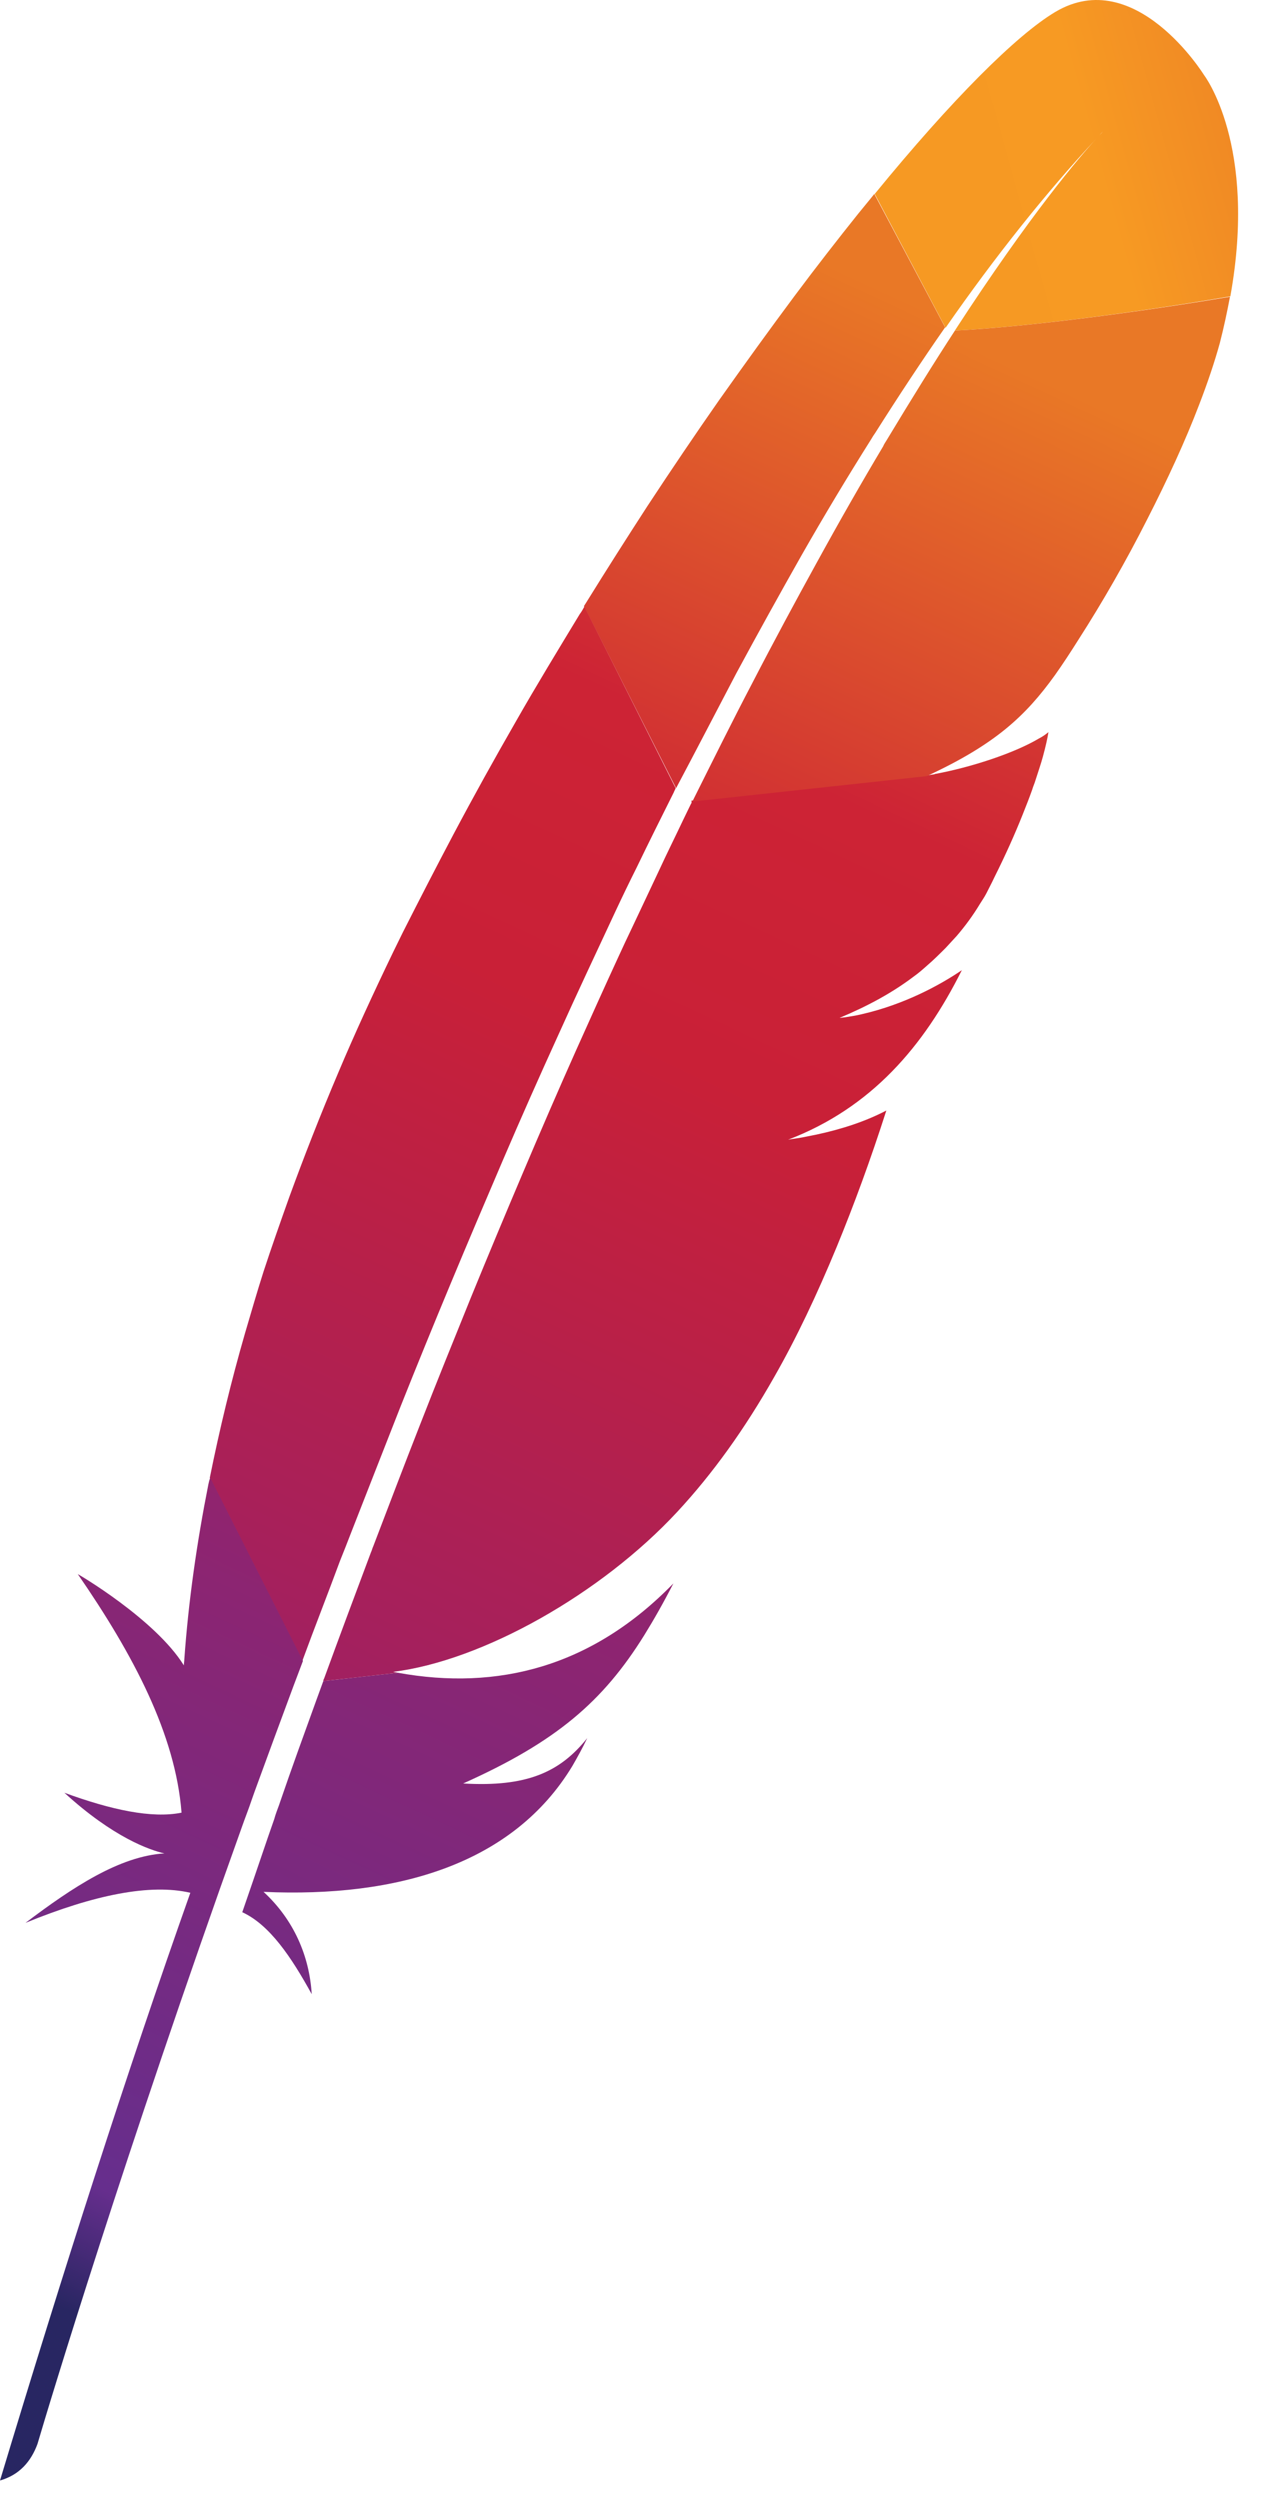 <svg xmlns="http://www.w3.org/2000/svg" width="45" height="89" viewBox="0 0 45 89" fill="none"><g clip-path="url(#clip0_3275_22871)"><path d="M37.57 0.425C36.185 1.249 33.877 3.557 31.141 6.904L33.663 11.669C35.427 9.13 37.241 6.855 39.054 4.909C39.186 4.761 39.269 4.678 39.269 4.678C39.203 4.761 39.12 4.827 39.054 4.909C38.461 5.552 36.68 7.629 33.993 11.768C36.581 11.636 40.554 11.108 43.802 10.548C44.775 5.14 42.862 2.667 42.862 2.667C42.862 2.667 40.422 -1.273 37.57 0.425Z" fill="url(#paint0_linear_3275_22871)"></path><path d="M29.083 40.421C28.753 40.487 28.424 40.536 28.094 40.586C28.259 40.569 28.44 40.536 28.605 40.504C28.77 40.487 28.935 40.454 29.083 40.421Z" fill="#BE202E"></path><path opacity="0.35" d="M29.083 40.421C28.753 40.487 28.424 40.536 28.094 40.586C28.259 40.569 28.44 40.536 28.605 40.504C28.77 40.487 28.935 40.454 29.083 40.421Z" fill="#BE202E"></path><path d="M29.942 36.25C29.926 36.25 29.926 36.25 29.942 36.25C29.991 36.25 30.041 36.234 30.09 36.234C30.305 36.201 30.519 36.168 30.717 36.118C30.47 36.168 30.206 36.201 29.942 36.25Z" fill="#BE202E"></path><path opacity="0.35" d="M29.942 36.25C29.926 36.25 29.926 36.25 29.942 36.25C29.991 36.25 30.041 36.234 30.09 36.234C30.305 36.201 30.519 36.168 30.717 36.118C30.47 36.168 30.206 36.201 29.942 36.25Z" fill="#BE202E"></path><path d="M26.213 23.968C26.988 22.533 27.763 21.132 28.538 19.764C29.346 18.346 30.17 16.977 31.011 15.642C31.06 15.559 31.11 15.477 31.159 15.411C31.983 14.109 32.808 12.856 33.648 11.652L31.126 6.904C30.945 7.135 30.747 7.366 30.549 7.613C29.824 8.52 29.065 9.492 28.29 10.531C27.417 11.702 26.526 12.938 25.603 14.241C24.762 15.444 23.905 16.713 23.048 18.016C22.322 19.137 21.597 20.275 20.872 21.445C20.838 21.495 20.822 21.528 20.789 21.577L24.07 28.056C24.795 26.688 25.504 25.32 26.213 23.968Z" fill="url(#paint1_linear_3275_22871)"></path><path d="M11.263 60.518C10.834 61.705 10.389 62.925 9.96 64.178C9.96 64.195 9.944 64.211 9.944 64.228C9.878 64.409 9.812 64.574 9.763 64.755C9.466 65.596 9.219 66.354 8.625 68.069C9.598 68.514 10.373 69.668 11.098 70.987C11.015 69.619 10.455 68.333 9.383 67.344C14.148 67.558 18.27 66.354 20.38 62.859C20.561 62.546 20.743 62.216 20.907 61.87C19.935 63.09 18.748 63.618 16.489 63.486C19.803 62.002 21.468 60.568 22.935 58.21C23.282 57.65 23.628 57.039 23.974 56.364C21.072 59.348 17.709 60.188 14.165 59.545L11.51 59.842C11.428 60.073 11.345 60.287 11.263 60.518Z" fill="url(#paint2_linear_3275_22871)"></path><path d="M12.497 54.566C13.074 53.083 13.668 51.582 14.261 50.066C14.838 48.615 15.432 47.164 16.042 45.697C16.652 44.23 17.278 42.762 17.905 41.295C18.548 39.795 19.207 38.311 19.883 36.827C20.543 35.36 21.235 33.892 21.911 32.442C22.158 31.914 22.405 31.403 22.669 30.875C23.098 29.985 23.543 29.095 23.988 28.205C24.005 28.155 24.038 28.106 24.054 28.056L20.806 21.593C20.757 21.676 20.707 21.775 20.642 21.857C19.883 23.11 19.108 24.38 18.366 25.682C17.608 27.001 16.866 28.337 16.141 29.705C15.531 30.859 14.937 32.013 14.344 33.184C14.228 33.414 14.113 33.662 13.997 33.892C13.289 35.36 12.629 36.794 12.052 38.162C11.393 39.712 10.816 41.196 10.304 42.597C9.975 43.52 9.661 44.411 9.381 45.268C9.15 45.993 8.936 46.735 8.722 47.461C8.227 49.175 7.815 50.89 7.469 52.605L10.766 59.117C11.195 57.946 11.656 56.776 12.101 55.572C12.233 55.242 12.365 54.913 12.497 54.566Z" fill="url(#paint3_linear_3275_22871)"></path><path d="M7.419 52.836C7.007 54.913 6.71 56.99 6.562 59.067C6.562 59.133 6.545 59.216 6.545 59.282C5.523 57.633 2.753 56.017 2.77 56.034C4.748 58.903 6.248 61.738 6.463 64.525C5.408 64.739 3.957 64.426 2.292 63.816C4.039 65.415 5.342 65.86 5.853 65.975C4.254 66.074 2.588 67.179 0.907 68.448C3.363 67.443 5.358 67.047 6.776 67.377C4.517 73.757 2.259 80.813 0 88.298C0.692 88.1 1.105 87.622 1.335 86.996C1.731 85.644 4.418 76.741 8.606 65.052C8.721 64.722 8.853 64.393 8.969 64.046C9.002 63.947 9.035 63.865 9.068 63.766C9.513 62.546 9.974 61.293 10.452 60.007C10.568 59.71 10.667 59.43 10.782 59.133V59.117L7.485 52.605C7.452 52.687 7.435 52.753 7.419 52.836Z" fill="url(#paint4_linear_3275_22871)"></path><path d="M24.598 28.617C24.499 28.814 24.417 28.996 24.318 29.194C24.038 29.787 23.741 30.381 23.46 30.991C23.147 31.65 22.834 32.326 22.504 33.019C22.339 33.365 22.175 33.711 22.01 34.074C21.515 35.145 21.02 36.25 20.509 37.388C19.883 38.789 19.256 40.24 18.613 41.756C18.003 43.191 17.377 44.691 16.75 46.224C16.157 47.692 15.547 49.192 14.937 50.758C14.393 52.143 13.849 53.577 13.288 55.044C13.255 55.111 13.239 55.193 13.206 55.259C12.662 56.71 12.101 58.21 11.541 59.743C11.524 59.776 11.508 59.809 11.508 59.842L14.162 59.545C14.113 59.529 14.063 59.529 13.997 59.512C17.179 59.117 21.4 56.743 24.12 53.808C25.373 52.456 26.511 50.873 27.566 49.011C28.357 47.626 29.082 46.092 29.791 44.378C30.401 42.894 30.995 41.278 31.555 39.531C30.83 39.91 29.989 40.19 29.066 40.388C28.901 40.421 28.736 40.454 28.571 40.487C28.407 40.52 28.242 40.536 28.06 40.569C31.028 39.432 32.891 37.239 34.243 34.535C33.468 35.063 32.198 35.755 30.682 36.102C30.484 36.151 30.269 36.184 30.055 36.217C30.006 36.217 29.956 36.233 29.89 36.233C30.912 35.805 31.786 35.327 32.545 34.75C32.709 34.634 32.858 34.502 33.006 34.37C33.237 34.173 33.451 33.958 33.666 33.744C33.798 33.596 33.929 33.464 34.061 33.315C34.358 32.969 34.638 32.59 34.886 32.178C34.968 32.046 35.05 31.93 35.117 31.799C35.215 31.601 35.314 31.419 35.397 31.238C35.809 30.414 36.139 29.672 36.402 29.012C36.534 28.683 36.65 28.386 36.749 28.106C36.782 27.99 36.831 27.891 36.864 27.776C36.963 27.463 37.062 27.182 37.128 26.935C37.227 26.572 37.293 26.276 37.326 26.061C37.227 26.144 37.111 26.226 36.98 26.292C36.089 26.82 34.556 27.314 33.319 27.545C33.303 27.545 33.286 27.545 33.27 27.561C33.155 27.578 33.023 27.595 32.891 27.628C32.907 27.611 32.94 27.611 32.957 27.595L24.615 28.501C24.631 28.567 24.615 28.6 24.598 28.617Z" fill="url(#paint5_linear_3275_22871)"></path><path d="M33.996 11.768C33.254 12.905 32.447 14.207 31.573 15.658C31.523 15.741 31.474 15.807 31.441 15.889C30.683 17.159 29.891 18.543 29.05 20.077C28.325 21.396 27.567 22.797 26.775 24.33C26.083 25.649 25.39 27.05 24.648 28.534L32.991 27.628C35.414 26.506 36.502 25.501 37.557 24.033C37.838 23.638 38.118 23.209 38.398 22.764C39.255 21.429 40.096 19.961 40.838 18.494C41.564 17.076 42.207 15.675 42.685 14.422C42.998 13.614 43.245 12.872 43.427 12.213C43.575 11.636 43.69 11.091 43.789 10.564C40.558 11.108 36.585 11.636 33.996 11.768Z" fill="url(#paint6_linear_3275_22871)"></path><path d="M28.605 40.52C28.44 40.553 28.275 40.569 28.094 40.602C28.259 40.569 28.424 40.536 28.605 40.52Z" fill="#BE202E"></path><path opacity="0.35" d="M28.605 40.52C28.44 40.553 28.275 40.569 28.094 40.602C28.259 40.569 28.424 40.536 28.605 40.52Z" fill="#BE202E"></path><path d="M28.605 40.52C28.44 40.553 28.275 40.569 28.094 40.602C28.259 40.569 28.424 40.536 28.605 40.52Z" fill="url(#paint7_linear_3275_22871)"></path><path d="M29.922 36.25C29.971 36.25 30.021 36.234 30.087 36.234C30.037 36.234 29.988 36.25 29.922 36.25Z" fill="#BE202E"></path><path opacity="0.35" d="M29.922 36.25C29.971 36.25 30.021 36.234 30.087 36.234C30.037 36.234 29.988 36.25 29.922 36.25Z" fill="#BE202E"></path><path d="M29.922 36.25C29.971 36.25 30.021 36.234 30.087 36.234C30.037 36.234 29.988 36.25 29.922 36.25Z" fill="url(#paint8_linear_3275_22871)"></path></g><defs><linearGradient id="paint0_linear_3275_22871" x1="33.293" y1="7.479" x2="51.779" y2="2.339" gradientUnits="userSpaceOnUse"><stop stop-color="#F69923"></stop><stop offset="0.312" stop-color="#F79A23"></stop><stop offset="0.838" stop-color="#E97826"></stop></linearGradient><linearGradient id="paint1_linear_3275_22871" x1="-7.169" y1="90.449" x2="30.431" y2="9.812" gradientUnits="userSpaceOnUse"><stop offset="0.323" stop-color="#9E2064"></stop><stop offset="0.63" stop-color="#C92037"></stop><stop offset="0.751" stop-color="#CD2335"></stop><stop offset="1" stop-color="#E97826"></stop></linearGradient><linearGradient id="paint2_linear_3275_22871" x1="5.46" y1="84.486" x2="27.867" y2="36.434" gradientUnits="userSpaceOnUse"><stop stop-color="#282662"></stop><stop offset="0.095" stop-color="#662E8D"></stop><stop offset="0.788" stop-color="#9F2064"></stop><stop offset="0.949" stop-color="#CD2032"></stop></linearGradient><linearGradient id="paint3_linear_3275_22871" x1="-5.808" y1="85.57" x2="31.792" y2="4.932" gradientUnits="userSpaceOnUse"><stop offset="0.323" stop-color="#9E2064"></stop><stop offset="0.63" stop-color="#C92037"></stop><stop offset="0.751" stop-color="#CD2335"></stop><stop offset="1" stop-color="#E97826"></stop></linearGradient><linearGradient id="paint4_linear_3275_22871" x1="-1.975" y1="80.197" x2="17.785" y2="37.82" gradientUnits="userSpaceOnUse"><stop stop-color="#282662"></stop><stop offset="0.095" stop-color="#662E8D"></stop><stop offset="0.788" stop-color="#9F2064"></stop><stop offset="0.949" stop-color="#CD2032"></stop></linearGradient><linearGradient id="paint5_linear_3275_22871" x1="2.537" y1="89.461" x2="40.138" y2="8.824" gradientUnits="userSpaceOnUse"><stop offset="0.323" stop-color="#9E2064"></stop><stop offset="0.63" stop-color="#C92037"></stop><stop offset="0.751" stop-color="#CD2335"></stop><stop offset="1" stop-color="#E97826"></stop></linearGradient><linearGradient id="paint6_linear_3275_22871" x1="-0.209" y1="94.27" x2="37.392" y2="13.633" gradientUnits="userSpaceOnUse"><stop offset="0.323" stop-color="#9E2064"></stop><stop offset="0.63" stop-color="#C92037"></stop><stop offset="0.751" stop-color="#CD2335"></stop><stop offset="1" stop-color="#E97826"></stop></linearGradient><linearGradient id="paint7_linear_3275_22871" x1="5.02" y1="90.619" x2="42.621" y2="9.981" gradientUnits="userSpaceOnUse"><stop offset="0.323" stop-color="#9E2064"></stop><stop offset="0.63" stop-color="#C92037"></stop><stop offset="0.751" stop-color="#CD2335"></stop><stop offset="1" stop-color="#E97826"></stop></linearGradient><linearGradient id="paint8_linear_3275_22871" x1="4.734" y1="90.481" x2="42.329" y2="9.848" gradientUnits="userSpaceOnUse"><stop offset="0.323" stop-color="#9E2064"></stop><stop offset="0.63" stop-color="#C92037"></stop><stop offset="0.751" stop-color="#CD2335"></stop><stop offset="1" stop-color="#E97826"></stop></linearGradient><clipPath id="clip0_3275_22871"><rect width="45" height="89" fill="white"></rect></clipPath></defs></svg>